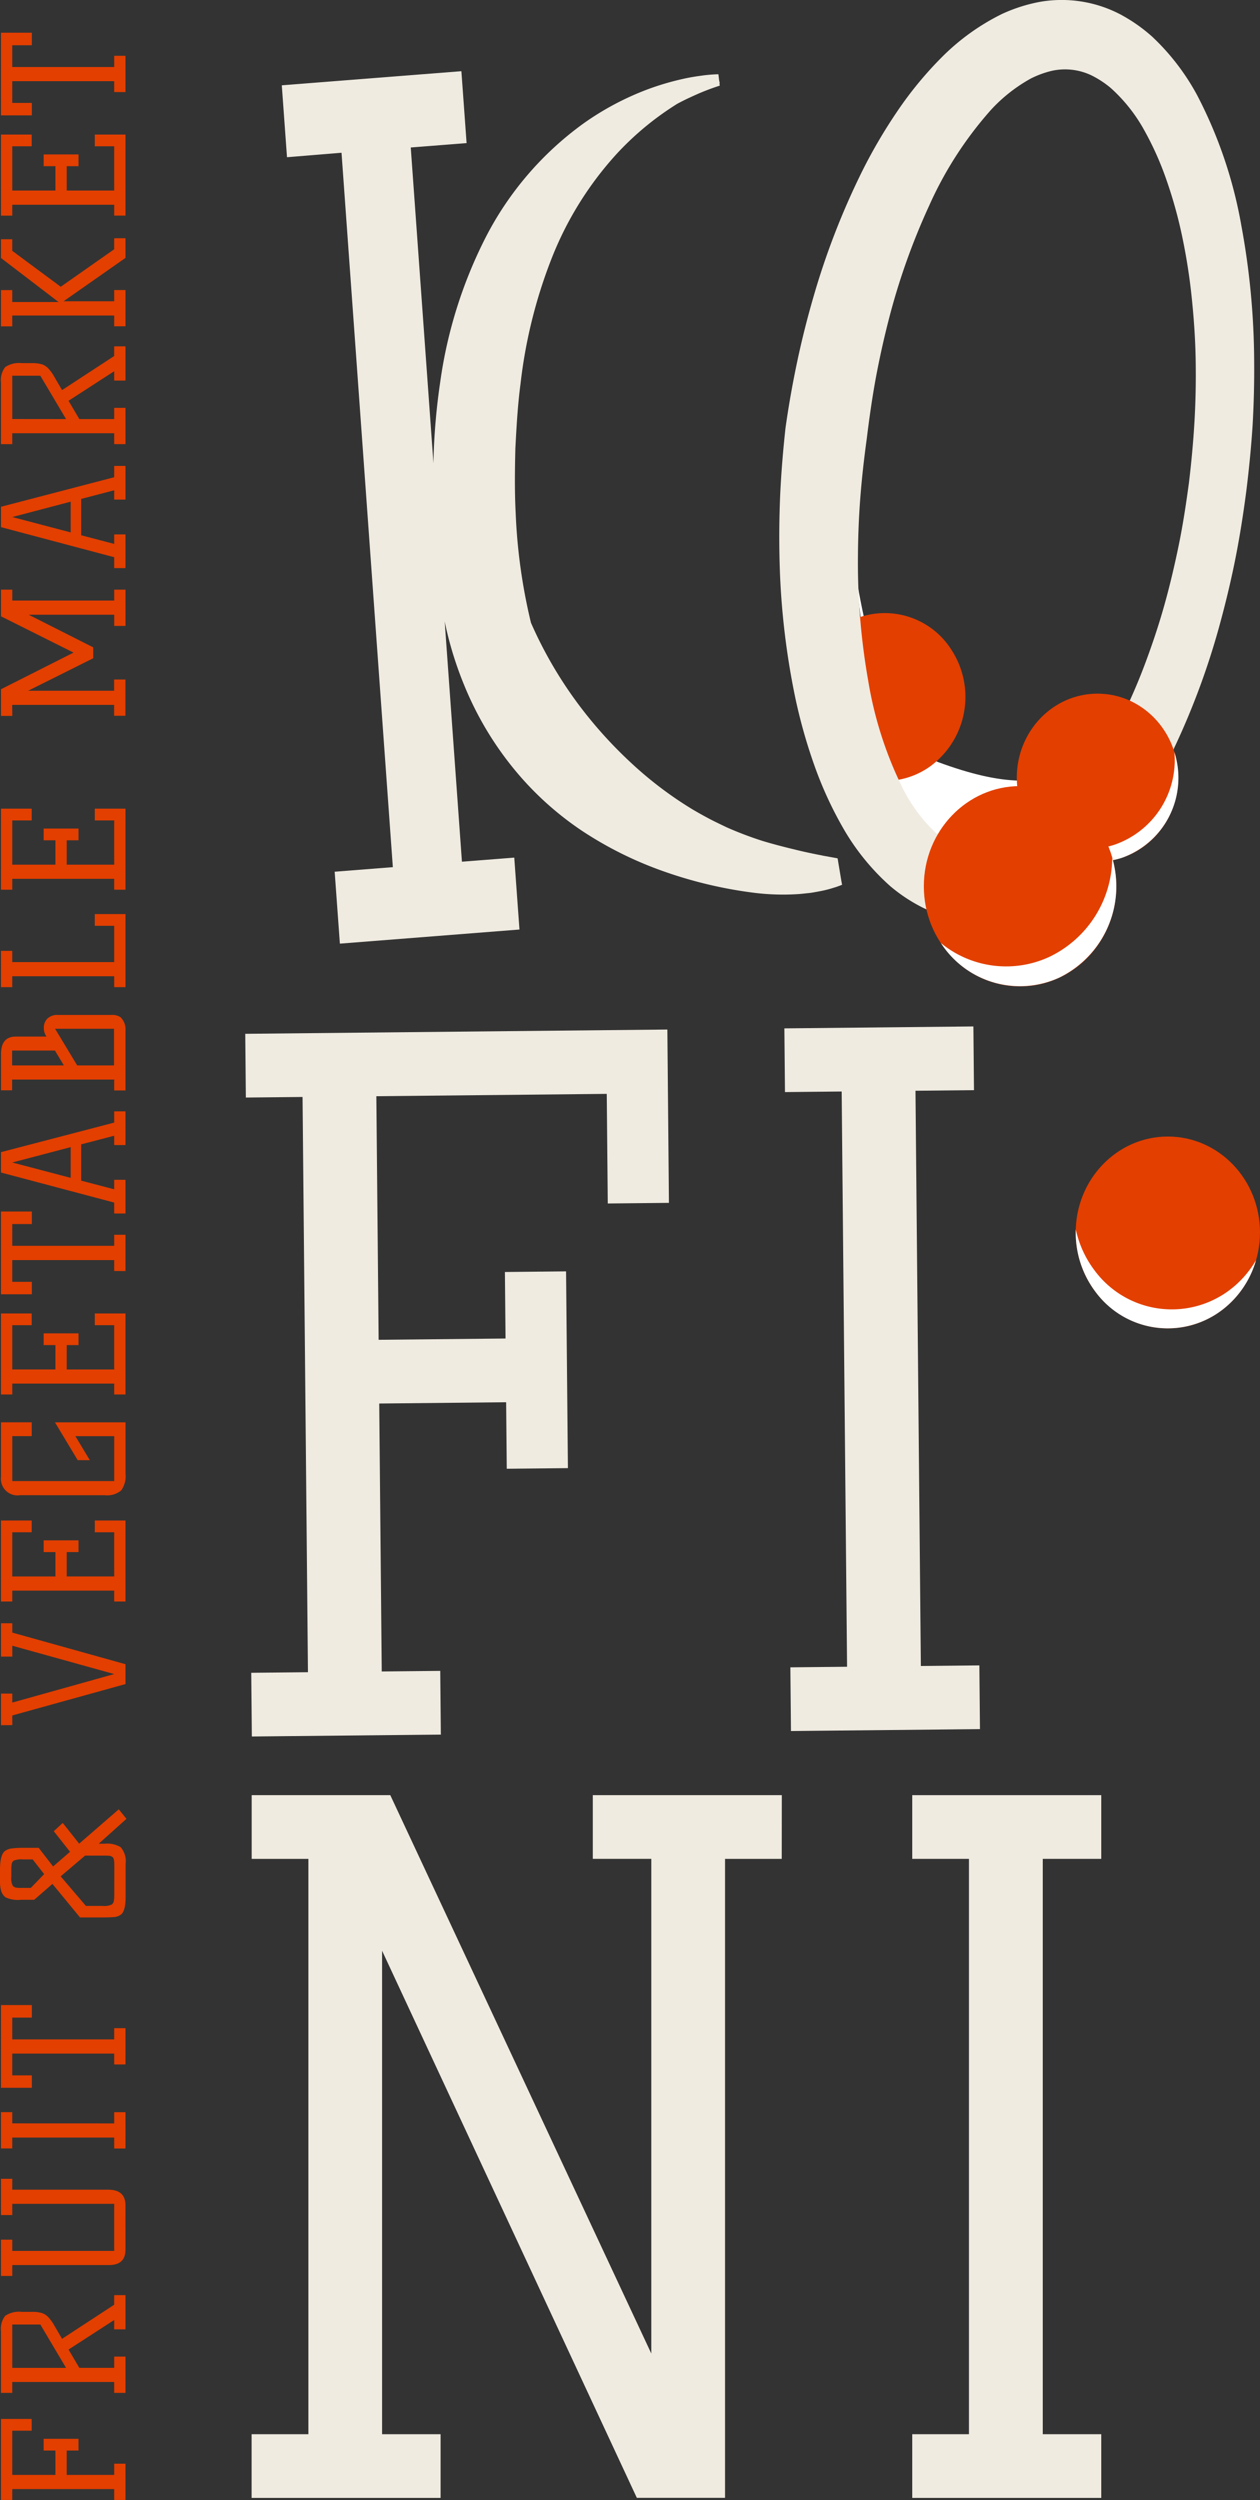 <svg height="159.36" viewBox="0 0 80.354 159.36" width="80.354" xmlns="http://www.w3.org/2000/svg"><rect x="0" y="0" width="80.354" height="159.36" fill="#333333" stroke="none"/><path d="m366.08 208.449s1.364 12.179 5.51 13.7 6.585 1.523 9.023.254 5.121-2.538 5.121-2.538l-4.877 7.612-4.878 2.538-3.9-.507-3.9-4.06z" fill="#fff" transform="translate(-311.746 -173.563)"/><path d="m370.3 230.494a5.028 5.028 0 0 0 -6.684-1.721q-.1.429-.209.854c.043.241.075.483.1.724a.573.573 0 0 1 .14.322c.117 1.037.219 2.083.353 3.123.011.014.023.027.033.043a18.818 18.818 0 0 1 1.871 4.98v.027a4.974 4.974 0 0 0 3.018-.915 5.491 5.491 0 0 0 1.378-7.437z" fill="#e33f00" transform="translate(-309.62 -189.066)"/><path d="m373.181 75.859c-.183 1.4-.4 2.789-.672 4.173s-.6 2.757-.968 4.12a47.851 47.851 0 0 1 -2.925 7.985 27.929 27.929 0 0 1 -4.812 7.259 14.232 14.232 0 0 1 -3.708 2.823 10.09 10.09 0 0 1 -2.366.829 8.74 8.74 0 0 1 -2.609.1 8.857 8.857 0 0 1 -2.52-.747 10.466 10.466 0 0 1 -2.129-1.4 14.812 14.812 0 0 1 -3-3.7 24.289 24.289 0 0 1 -1.874-4.11 33.928 33.928 0 0 1 -1.185-4.24 48.431 48.431 0 0 1 -.99-8.591q-.056-2.15.037-4.295c.066-1.428.184-2.852.34-4.271q.3-2.12.744-4.216t1.045-4.155a47.741 47.741 0 0 1 3.117-8.022 33.137 33.137 0 0 1 2.211-3.769 23.627 23.627 0 0 1 2.843-3.457 14.374 14.374 0 0 1 3.829-2.756 10.229 10.229 0 0 1 2.408-.775 8.078 8.078 0 0 1 5.114.772 10.349 10.349 0 0 1 2.075 1.445 14.663 14.663 0 0 1 2.868 3.735 28.609 28.609 0 0 1 2.818 8.317 48.492 48.492 0 0 1 .814 8.5q.022 2.125-.1 4.24c-.092 1.404-.23 2.808-.405 4.206zm-3.66-.507c.158-1.309.281-2.622.358-3.937s.1-2.63.078-3.943-.112-2.619-.245-3.916a37.722 37.722 0 0 0 -.591-3.84 28.677 28.677 0 0 0 -1.01-3.675 19.685 19.685 0 0 0 -1.5-3.337 10.279 10.279 0 0 0 -2.079-2.582 6.219 6.219 0 0 0 -1.209-.791 3.912 3.912 0 0 0 -2.559-.291 6.118 6.118 0 0 0 -1.323.488 10.085 10.085 0 0 0 -2.535 1.993 23.707 23.707 0 0 0 -3.948 6.116 42.7 42.7 0 0 0 -2.566 7.221q-.484 1.877-.84 3.791c-.233 1.277-.415 2.564-.573 3.854-.177 1.288-.322 2.58-.419 3.876s-.14 2.593-.143 3.888a43.257 43.257 0 0 0 .66 7.668 24.273 24.273 0 0 0 2.272 6.979 10.4 10.4 0 0 0 1.946 2.614 6.266 6.266 0 0 0 1.155.832 4.8 4.8 0 0 0 1.235.423 4.744 4.744 0 0 0 1.309-.007 6.077 6.077 0 0 0 1.366-.434 9.959 9.959 0 0 0 2.657-1.926 19.138 19.138 0 0 0 2.291-2.811 28.087 28.087 0 0 0 1.9-3.272 37.1 37.1 0 0 0 1.536-3.545c.455-1.215.868-2.453 1.221-3.713s.653-2.539.917-3.827.461-2.59.638-3.897z" fill="#f0ebe1" transform="translate(-293.705 -44.521)"/><path d="m193.534 376.663-8.093.082.16 17.08 3.731-.038.038 4.061-12.053.122-.038-4.061 3.616-.037-.344-36.668-3.616.037-.038-4.062 26.919-.273.1 11.048-3.9.04-.065-6.987-14.694.149.146 15.527 8.093-.082-.04-4.24 3.9-.04.118 12.542-3.9.04z" fill="#f0ebe1" transform="translate(-161.256 -287.28)"/><path d="m353.695 392.742 3.731-.038.038 4.061-12.053.123-.038-4.061 3.616-.037-.344-36.668-3.616.037-.038-4.061 12.054-.123.038 4.061-3.731.038z" fill="#f0ebe1" transform="translate(-294.969 -286.546)"/><g transform="translate(64.844 44.215)"><ellipse cx="5.147" cy="5.355" fill="#e33f00" rx="5.147" ry="5.355"/><path d="m431.238 269.848-.008-.022a5.708 5.708 0 0 1 -3.826 5.9 5.32 5.32 0 0 1 -5.27-1.175 5.035 5.035 0 0 0 5.731 2.013 5.4 5.4 0 0 0 3.373-6.716z" fill="#fff" transform="translate(-421.179 -266.094)"/></g><path d="m223.946 117.421-.2-1.2-.039-.24c-.068-.022-.182-.036-.278-.056l-.3-.054-.306-.055c-.1-.02-.2-.044-.306-.061-.408-.082-.813-.166-1.216-.261-.805-.192-1.6-.39-2.388-.629a22.528 22.528 0 0 1 -2.307-.877c-.372-.18-.745-.355-1.108-.547s-.721-.393-1.071-.6a24.014 24.014 0 0 1 -3.863-2.924 27.736 27.736 0 0 1 -3.179-3.481 26.531 26.531 0 0 1 -3.234-5.472 35.8 35.8 0 0 1 -.976-7.006c-.071-1.367-.053-2.742-.019-4.118.072-1.378.148-2.75.327-4.1a31.6 31.6 0 0 1 1.939-7.885 21.588 21.588 0 0 1 4.21-6.8 18.68 18.68 0 0 1 3.018-2.628c.273-.19.552-.375.836-.551.237-.126.477-.248.721-.362.324-.149.65-.3.982-.432s.677-.257 1-.359l-.018-.156.016-.006-.04-.2-.043-.365a9.469 9.469 0 0 0 -1.151.1c-.377.051-.753.115-1.125.2a17.169 17.169 0 0 0 -2.205.65 17.994 17.994 0 0 0 -4.126 2.189 20.5 20.5 0 0 0 -6.235 7.259 29.069 29.069 0 0 0 -2.9 9.229 40.882 40.882 0 0 0 -.423 4.778c0 .129-.006.258-.008.387l-1.447-20.124 3.561-.279-.332-4.584-11.453.9.332 4.584 3.477-.285 3.273 45.539-3.71.291.332 4.584 11.453-.9-.332-4.584-3.337.261-1.1-15.314a22.71 22.71 0 0 0 1.232 4.033 20.915 20.915 0 0 0 3.12 5.29 19.908 19.908 0 0 0 4.469 4.064 23.708 23.708 0 0 0 5.257 2.582 27.615 27.615 0 0 0 5.557 1.314 14.955 14.955 0 0 0 2.844.1c.237-.013.476-.044.713-.067s.474-.072.711-.115.473-.1.708-.167l.355-.109c.123-.043.227-.081.377-.139z" fill="#f0ebe1" transform="translate(-170.289 -61.263)"/><g transform="translate(58.916 50.108)"><ellipse cx="6.136" cy="6.384" fill="#e33f00" rx="6.136" ry="6.384"/><path d="m404.731 301.491a7.055 7.055 0 0 1 -3.993 6.3 6.553 6.553 0 0 1 -6.934-.874 6 6 0 0 0 7.558 2.2 6.466 6.466 0 0 0 3.369-7.626z" fill="#fff" transform="translate(-392.716 -296.913)"/></g><path d="m212.687 586.3h-3.616v40.731h-5.625l-16.246-34.874v30.817h3.731v4.061h-12.052v-4.061h3.621v-36.674h-3.616v-4.061h8.839l16.646 35.595v-31.534h-3.731v-4.061h12.054z" fill="#f0ebe1" transform="translate(-162.833 -467.81)"/><path d="m393.19 622.974h3.731v4.061h-12.054v-4.061h3.616v-36.674h-3.616v-4.061h12.054v4.061h-3.731z" fill="#f0ebe1" transform="translate(-326.69 -467.81)"/><g fill="#e33f00"><path d="m104.928 771.1v1.553h3.027v-.716h.72v2.312h-.72v-.694h-6.5v.694h-.72v-5.164h1.958v.748h-1.238v2.819h2.752v-1.552h-.751v-.748h2.223v.748z" transform="translate(-100.673 -614.893)"/><path d="m107.955 731.982h.72v2.181h-.72v-.595l-2.911 1.883.688 1.167h2.223v-.718h.72v2.312h-.72v-.694h-6.5v.694h-.72v-3.931a1.343 1.343 0 0 1 .27-.98 1.586 1.586 0 0 1 1.053-.253h.656a2.1 2.1 0 0 1 .635.077 1 1 0 0 1 .418.276 2.89 2.89 0 0 1 .376.528q.191.331.487.837l3.323-2.17zm-3.069 4.637-1.641-2.764h-1.789v2.764z" transform="translate(-100.673 -585.683)"/><path d="m108.675 701.671q0 .98-1.048.98h-6.171v.694h-.72v-2.312h.72v.716h6.5v-3h-6.5v.716h-.72v-2.312h.72v.694h6.118q1.1 0 1.1.991z" transform="translate(-100.673 -558.269)"/><path d="m107.955 677.9v-.716h.72v2.316h-.72v-.7h-6.5v.694h-.72v-2.313h.72v.716z" transform="translate(-100.673 -542.546)"/><path d="m107.955 648.887v-.694h-6.5v1.388h1.249v.793h-1.969v-5.274h1.969v.8h-1.249v1.387h6.5v-.715h.72v2.313z" transform="translate(-100.673 -517.29)"/><path d="m108.491 587.076-1.768 1.586h.391a1.648 1.648 0 0 1 1.005.22 1.351 1.351 0 0 1 .318 1.058v2.1q0 .925-.307 1.145a.828.828 0 0 1 -.455.154q-.286.022-.73.022h-1.418l-1.757-2.136-1.164 1.013h-.857a1.865 1.865 0 0 1 -.963-.154.807.807 0 0 1 -.28-.391 2.134 2.134 0 0 1 -.08-.655v-.716q0-.936.307-1.189a.929.929 0 0 1 .455-.17 5.64 5.64 0 0 1 .73-.039h.974l.921 1.189 1.079-.936-1.037-1.311.572-.528 1.048 1.321 2.525-2.189zm-5.25 3.524-.73-.936h-.611a1.3 1.3 0 0 0 -.6.077.337.337 0 0 0 -.127.209 2.027 2.027 0 0 0 -.027.374v.474a.949.949 0 0 0 .1.551.372.372 0 0 0 .228.116 2.812 2.812 0 0 0 .333.016h.582zm4.477-.54q0-.451-.1-.534a.383.383 0 0 0 -.222-.094c-.084-.007-.2-.011-.338-.011h-1.207l-1.556 1.322 1.609 1.883h1.058a1.155 1.155 0 0 0 .593-.088.379.379 0 0 0 .132-.231 2.21 2.21 0 0 0 .026-.386z" transform="translate(-100.426 -471.138)"/><path d="m100.737 537.233v-2.015h.72v.573l6.5-1.817-6.5-1.806v.694h-.72v-2.126h.72v.595l7.218 2.015v1.266l-7.218 2v.617z" transform="translate(-100.673 -427.264)"/><path d="m103.457 501.215h2.223v.748h-.751v1.553h3.027v-2.816h-1.238v-.748h1.958v5.164h-.72v-.694h-6.5v.694h-.72v-5.164h1.958v.748h-1.238v2.819h2.752v-1.553h-.751z" transform="translate(-100.673 -403.029)"/><path d="m101.954 475.2a1.059 1.059 0 0 1 -1.217-1.178v-3.469h1.958v.881h-1.238v2.866h6.5v-2.864h-2.477l.921 1.531h-.773l-1.45-2.412h4.5v3.27a1.557 1.557 0 0 1 -.275 1.069 1.386 1.386 0 0 1 -1.037.308z" transform="translate(-100.673 -379.891)"/><path d="m103.457 439.22h2.223v.748h-.751v1.553h3.027v-2.821h-1.238v-.749h1.958v5.165h-.72v-.694h-6.5v.694h-.72v-5.165h1.958v.749h-1.238v2.82h2.752v-1.553h-.751z" transform="translate(-100.673 -354.227)"/><path d="m107.955 411.209v-.694h-6.5v1.385h1.249v.793h-1.969v-5.275h1.969v.8h-1.249v1.387h6.5v-.705h.72v2.313z" transform="translate(-100.673 -330.192)"/><path d="m107.955 377.408h.72v2.148h-.72v-.595l-2.106.551v2.313l2.106.551v-.606h.72v2.147h-.72v-.694l-7.218-1.916v-1.3l7.218-1.883zm-2.773 2.279-3.726.98 3.726.98z" transform="translate(-100.673 -306.566)"/><path d="m103.637 349.91a.934.934 0 0 1 -.169-.567.807.807 0 0 1 .222-.573.9.9 0 0 1 .688-.237h3.366a.975.975 0 0 1 .614.143 1.069 1.069 0 0 1 .318.837v3.832h-.72v-.694h-6.509v.683h-.709v-2.3q0-1.124.942-1.123zm.54.892h-2.731v.947h3.3zm.01-1.388 1.408 2.335h2.35v-2.335z" transform="translate(-100.673 -283.836)"/><path d="m107.955 322.971v-.694h-6.5v.694h-.72v-2.312h.72v.716h6.5v-2.313h-1.238v-.749h1.958v4.658z" transform="translate(-100.673 -260.047)"/><path d="m103.457 288.013h2.223v.748h-.751v1.553h3.027v-2.82h-1.238v-.749h1.958v5.165h-.72v-.694h-6.5v.694h-.72v-5.165h1.958v.749h-1.238v2.82h2.752v-1.553h-.751z" transform="translate(-100.673 -235.198)"/><path d="m101.457 229.219h-.72v-1.7l4.625-2.335-4.625-2.313v-1.7h.72v.694h6.5v-.694h.72v2.313h-.72v-.715h-5.457l4.117 2.081v.694l-4.149 2.071h5.483v-.716h.72v2.313h-.72v-.694h-6.5z" transform="translate(-100.673 -183.585)"/><path d="m107.955 184.079h.72v2.148h-.72v-.595l-2.106.551v2.317l2.106.551v-.606h.72v2.147h-.72v-.693l-7.218-1.916v-1.3l7.218-1.883zm-2.773 2.279-3.726.98 3.726.98z" transform="translate(-100.673 -154.38)"/><path d="m107.955 148.268h.72v2.181h-.72v-.595l-2.911 1.883.688 1.167h2.223v-.716h.72v2.312h-.72v-.694h-6.5v.694h-.72v-3.93a1.344 1.344 0 0 1 .27-.98 1.587 1.587 0 0 1 1.053-.253h.656a2.1 2.1 0 0 1 .635.077 1 1 0 0 1 .418.276 2.892 2.892 0 0 1 .376.528q.191.331.487.837l3.323-2.17zm-3.069 4.636-1.641-2.764h-1.789v2.76z" transform="translate(-100.673 -126.19)"/><path d="m107.955 115.874h.72v1.255l-3.948 2.764h3.228v-.716h.72v2.312h-.72v-.689h-6.5v.694h-.72v-2.312h.72v.76h2.953l-3.673-2.808v-1.194h.72v.738l3.091 2.29 3.408-2.39z" transform="translate(-100.673 -100.689)"/><path d="m103.457 86.093h2.223v.749h-.751v1.553h3.027v-2.82h-1.238v-.748h1.958v5.165h-.72v-.692h-6.5v.694h-.72v-5.167h1.958v.748h-1.238v2.82h2.752v-1.553h-.751z" transform="translate(-100.673 -76.249)"/><path d="m107.955 58.083v-.694h-6.5v1.388h1.249v.793h-1.969v-5.27h1.969v.8h-1.249v1.387h6.5v-.715h.72v2.312z" transform="translate(-100.673 -52.215)"/></g><g transform="translate(68.601 72.446)"><ellipse cx="5.876" cy="6.114" fill="#e33f00" rx="5.876" ry="6.114"/><path d="m447.346 414.711a6.445 6.445 0 0 1 -1.459 1.724 6.126 6.126 0 0 1 -8.835-1.069 6.628 6.628 0 0 1 -1.2-2.622 6.252 6.252 0 0 0 1.263 3.993 5.724 5.724 0 0 0 8.255 1 6.1 6.1 0 0 0 1.976-3.026z" fill="#fff" transform="translate(-435.847 -406.828)"/></g></svg>